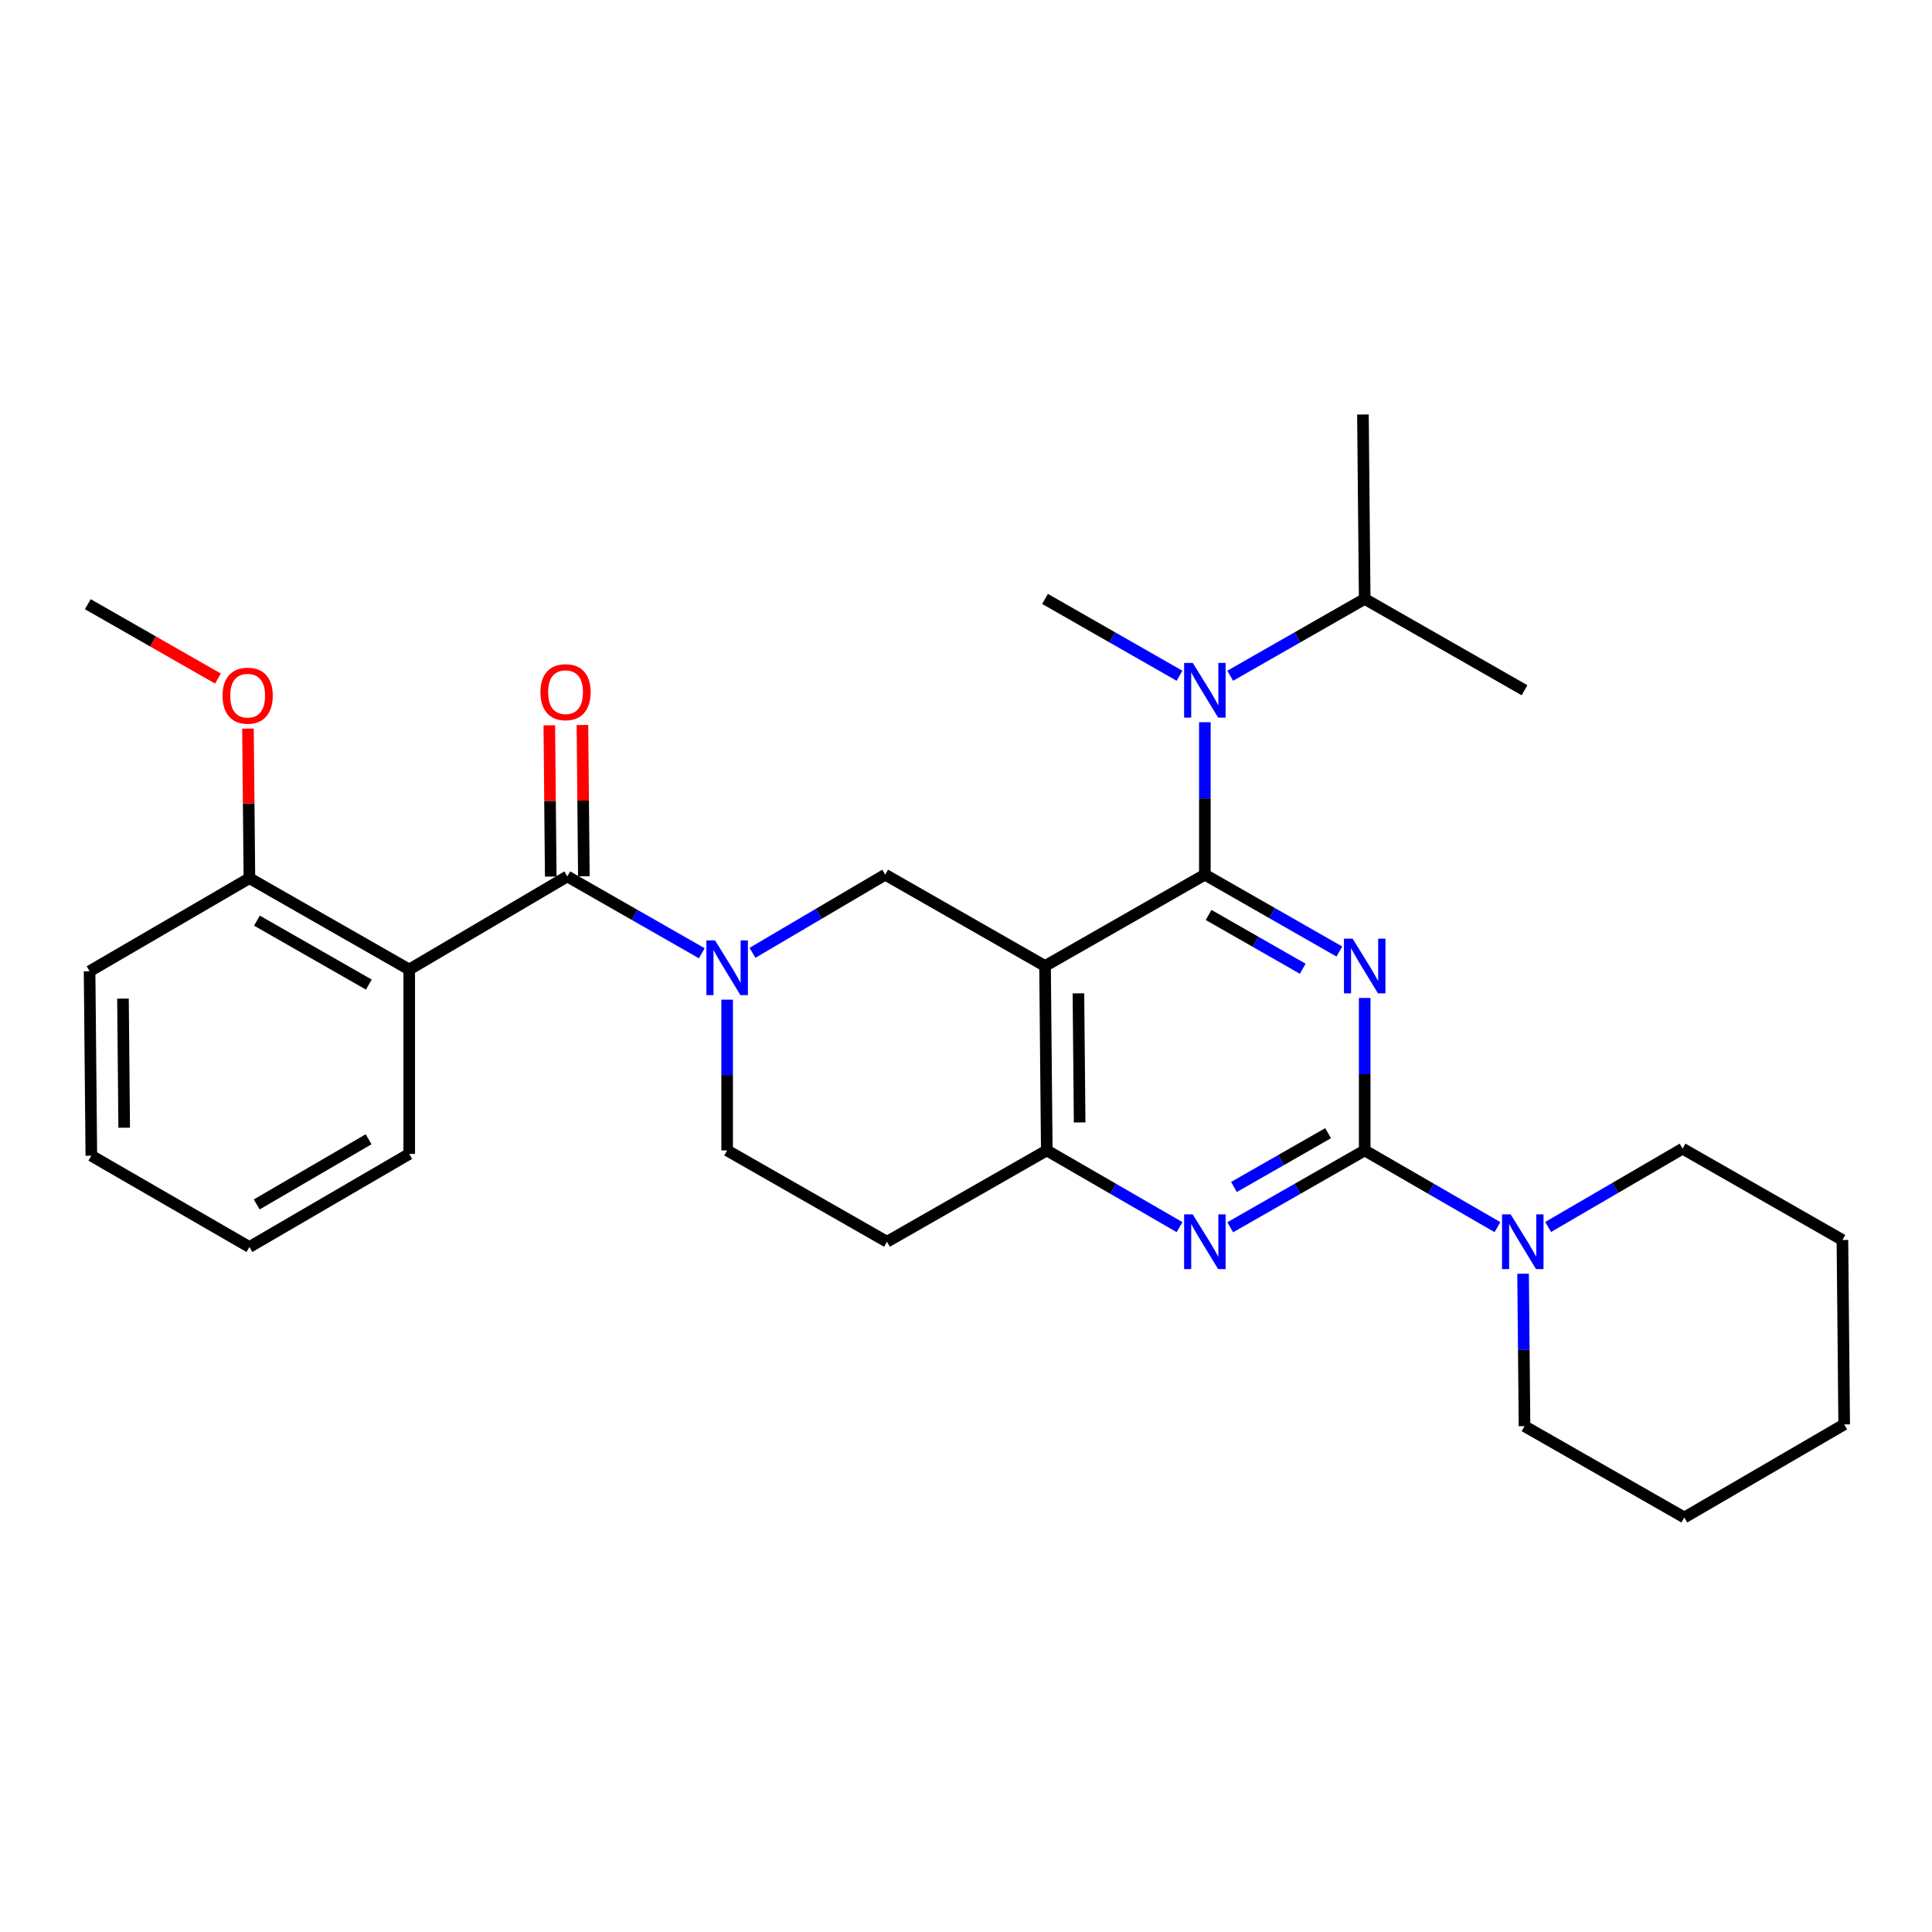 <?xml version='1.0' encoding='iso-8859-1'?>
<svg version='1.1' baseProfile='full'
              xmlns='http://www.w3.org/2000/svg'
                      xmlns:rdkit='http://www.rdkit.org/xml'
                      xmlns:xlink='http://www.w3.org/1999/xlink'
                  xml:space='preserve'
width='1000px' height='1000px' viewBox='0 0 1000 1000'>
<!-- END OF HEADER -->
<rect style='opacity:1.0;fill:#FFFFFF;stroke:none' width='1000' height='1000' x='0' y='0'> </rect>
<path class='bond-0' d='M 376.367,517.429 L 376.367,556.443' style='fill:none;fill-rule:evenodd;stroke:#0000FF;stroke-width:6px;stroke-linecap:butt;stroke-linejoin:miter;stroke-opacity:1' />
<path class='bond-0' d='M 376.367,556.443 L 376.367,595.458' style='fill:none;fill-rule:evenodd;stroke:#000000;stroke-width:6px;stroke-linecap:butt;stroke-linejoin:miter;stroke-opacity:1' />
<path class='bond-1' d='M 389.481,493.183 L 423.833,472.956' style='fill:none;fill-rule:evenodd;stroke:#0000FF;stroke-width:6px;stroke-linecap:butt;stroke-linejoin:miter;stroke-opacity:1' />
<path class='bond-1' d='M 423.833,472.956 L 458.186,452.728' style='fill:none;fill-rule:evenodd;stroke:#000000;stroke-width:6px;stroke-linecap:butt;stroke-linejoin:miter;stroke-opacity:1' />
<path class='bond-2' d='M 363.245,493.407 L 328.44,473.52' style='fill:none;fill-rule:evenodd;stroke:#0000FF;stroke-width:6px;stroke-linecap:butt;stroke-linejoin:miter;stroke-opacity:1' />
<path class='bond-2' d='M 328.44,473.52 L 293.634,453.633' style='fill:none;fill-rule:evenodd;stroke:#000000;stroke-width:6px;stroke-linecap:butt;stroke-linejoin:miter;stroke-opacity:1' />
<path class='bond-3' d='M 376.367,595.458 L 459.091,642.73' style='fill:none;fill-rule:evenodd;stroke:#000000;stroke-width:6px;stroke-linecap:butt;stroke-linejoin:miter;stroke-opacity:1' />
<path class='bond-4' d='M 459.091,642.73 L 541.814,595.458' style='fill:none;fill-rule:evenodd;stroke:#000000;stroke-width:6px;stroke-linecap:butt;stroke-linejoin:miter;stroke-opacity:1' />
<path class='bond-5' d='M 541.814,595.458 L 540.909,500' style='fill:none;fill-rule:evenodd;stroke:#000000;stroke-width:6px;stroke-linecap:butt;stroke-linejoin:miter;stroke-opacity:1' />
<path class='bond-5' d='M 558.822,580.977 L 558.189,514.156' style='fill:none;fill-rule:evenodd;stroke:#000000;stroke-width:6px;stroke-linecap:butt;stroke-linejoin:miter;stroke-opacity:1' />
<path class='bond-6' d='M 541.814,595.458 L 576.172,615.309' style='fill:none;fill-rule:evenodd;stroke:#000000;stroke-width:6px;stroke-linecap:butt;stroke-linejoin:miter;stroke-opacity:1' />
<path class='bond-6' d='M 576.172,615.309 L 610.53,635.16' style='fill:none;fill-rule:evenodd;stroke:#0000FF;stroke-width:6px;stroke-linecap:butt;stroke-linejoin:miter;stroke-opacity:1' />
<path class='bond-7' d='M 540.909,500 L 458.186,452.728' style='fill:none;fill-rule:evenodd;stroke:#000000;stroke-width:6px;stroke-linecap:butt;stroke-linejoin:miter;stroke-opacity:1' />
<path class='bond-8' d='M 540.909,500 L 623.633,452.728' style='fill:none;fill-rule:evenodd;stroke:#000000;stroke-width:6px;stroke-linecap:butt;stroke-linejoin:miter;stroke-opacity:1' />
<path class='bond-9' d='M 623.633,452.728 L 623.633,413.272' style='fill:none;fill-rule:evenodd;stroke:#000000;stroke-width:6px;stroke-linecap:butt;stroke-linejoin:miter;stroke-opacity:1' />
<path class='bond-9' d='M 623.633,413.272 L 623.633,373.816' style='fill:none;fill-rule:evenodd;stroke:#0000FF;stroke-width:6px;stroke-linecap:butt;stroke-linejoin:miter;stroke-opacity:1' />
<path class='bond-10' d='M 623.633,452.728 L 658.438,472.615' style='fill:none;fill-rule:evenodd;stroke:#000000;stroke-width:6px;stroke-linecap:butt;stroke-linejoin:miter;stroke-opacity:1' />
<path class='bond-10' d='M 658.438,472.615 L 693.244,492.502' style='fill:none;fill-rule:evenodd;stroke:#0000FF;stroke-width:6px;stroke-linecap:butt;stroke-linejoin:miter;stroke-opacity:1' />
<path class='bond-10' d='M 625.569,473.58 L 649.932,487.501' style='fill:none;fill-rule:evenodd;stroke:#000000;stroke-width:6px;stroke-linecap:butt;stroke-linejoin:miter;stroke-opacity:1' />
<path class='bond-10' d='M 649.932,487.501 L 674.296,501.422' style='fill:none;fill-rule:evenodd;stroke:#0000FF;stroke-width:6px;stroke-linecap:butt;stroke-linejoin:miter;stroke-opacity:1' />
<path class='bond-11' d='M 706.366,516.546 L 706.366,556.002' style='fill:none;fill-rule:evenodd;stroke:#0000FF;stroke-width:6px;stroke-linecap:butt;stroke-linejoin:miter;stroke-opacity:1' />
<path class='bond-11' d='M 706.366,556.002 L 706.366,595.458' style='fill:none;fill-rule:evenodd;stroke:#000000;stroke-width:6px;stroke-linecap:butt;stroke-linejoin:miter;stroke-opacity:1' />
<path class='bond-12' d='M 46.369,502.724 L 47.274,598.182' style='fill:none;fill-rule:evenodd;stroke:#000000;stroke-width:6px;stroke-linecap:butt;stroke-linejoin:miter;stroke-opacity:1' />
<path class='bond-12' d='M 63.649,516.88 L 64.282,583.701' style='fill:none;fill-rule:evenodd;stroke:#000000;stroke-width:6px;stroke-linecap:butt;stroke-linejoin:miter;stroke-opacity:1' />
<path class='bond-13' d='M 46.369,502.724 L 129.092,454.547' style='fill:none;fill-rule:evenodd;stroke:#000000;stroke-width:6px;stroke-linecap:butt;stroke-linejoin:miter;stroke-opacity:1' />
<path class='bond-14' d='M 706.366,595.458 L 740.724,615.309' style='fill:none;fill-rule:evenodd;stroke:#000000;stroke-width:6px;stroke-linecap:butt;stroke-linejoin:miter;stroke-opacity:1' />
<path class='bond-14' d='M 740.724,615.309 L 775.082,635.16' style='fill:none;fill-rule:evenodd;stroke:#0000FF;stroke-width:6px;stroke-linecap:butt;stroke-linejoin:miter;stroke-opacity:1' />
<path class='bond-15' d='M 706.366,595.458 L 671.56,615.345' style='fill:none;fill-rule:evenodd;stroke:#000000;stroke-width:6px;stroke-linecap:butt;stroke-linejoin:miter;stroke-opacity:1' />
<path class='bond-15' d='M 671.56,615.345 L 636.755,635.232' style='fill:none;fill-rule:evenodd;stroke:#0000FF;stroke-width:6px;stroke-linecap:butt;stroke-linejoin:miter;stroke-opacity:1' />
<path class='bond-15' d='M 687.418,586.538 L 663.055,600.459' style='fill:none;fill-rule:evenodd;stroke:#000000;stroke-width:6px;stroke-linecap:butt;stroke-linejoin:miter;stroke-opacity:1' />
<path class='bond-15' d='M 663.055,600.459 L 638.691,614.38' style='fill:none;fill-rule:evenodd;stroke:#0000FF;stroke-width:6px;stroke-linecap:butt;stroke-linejoin:miter;stroke-opacity:1' />
<path class='bond-16' d='M 788.341,659.276 L 788.715,698.728' style='fill:none;fill-rule:evenodd;stroke:#0000FF;stroke-width:6px;stroke-linecap:butt;stroke-linejoin:miter;stroke-opacity:1' />
<path class='bond-16' d='M 788.715,698.728 L 789.089,738.179' style='fill:none;fill-rule:evenodd;stroke:#000000;stroke-width:6px;stroke-linecap:butt;stroke-linejoin:miter;stroke-opacity:1' />
<path class='bond-17' d='M 801.318,635.08 L 836.113,614.812' style='fill:none;fill-rule:evenodd;stroke:#0000FF;stroke-width:6px;stroke-linecap:butt;stroke-linejoin:miter;stroke-opacity:1' />
<path class='bond-17' d='M 836.113,614.812 L 870.908,594.544' style='fill:none;fill-rule:evenodd;stroke:#000000;stroke-width:6px;stroke-linecap:butt;stroke-linejoin:miter;stroke-opacity:1' />
<path class='bond-18' d='M 302.206,453.552 L 301.835,414.401' style='fill:none;fill-rule:evenodd;stroke:#000000;stroke-width:6px;stroke-linecap:butt;stroke-linejoin:miter;stroke-opacity:1' />
<path class='bond-18' d='M 301.835,414.401 L 301.464,375.249' style='fill:none;fill-rule:evenodd;stroke:#FF0000;stroke-width:6px;stroke-linecap:butt;stroke-linejoin:miter;stroke-opacity:1' />
<path class='bond-18' d='M 285.062,453.714 L 284.691,414.563' style='fill:none;fill-rule:evenodd;stroke:#000000;stroke-width:6px;stroke-linecap:butt;stroke-linejoin:miter;stroke-opacity:1' />
<path class='bond-18' d='M 284.691,414.563 L 284.32,375.412' style='fill:none;fill-rule:evenodd;stroke:#FF0000;stroke-width:6px;stroke-linecap:butt;stroke-linejoin:miter;stroke-opacity:1' />
<path class='bond-19' d='M 293.634,453.633 L 211.816,501.819' style='fill:none;fill-rule:evenodd;stroke:#000000;stroke-width:6px;stroke-linecap:butt;stroke-linejoin:miter;stroke-opacity:1' />
<path class='bond-20' d='M 47.274,598.182 L 129.092,645.454' style='fill:none;fill-rule:evenodd;stroke:#000000;stroke-width:6px;stroke-linecap:butt;stroke-linejoin:miter;stroke-opacity:1' />
<path class='bond-21' d='M 129.092,645.454 L 211.816,597.268' style='fill:none;fill-rule:evenodd;stroke:#000000;stroke-width:6px;stroke-linecap:butt;stroke-linejoin:miter;stroke-opacity:1' />
<path class='bond-21' d='M 132.871,623.412 L 190.778,589.681' style='fill:none;fill-rule:evenodd;stroke:#000000;stroke-width:6px;stroke-linecap:butt;stroke-linejoin:miter;stroke-opacity:1' />
<path class='bond-22' d='M 211.816,597.268 L 211.816,501.819' style='fill:none;fill-rule:evenodd;stroke:#000000;stroke-width:6px;stroke-linecap:butt;stroke-linejoin:miter;stroke-opacity:1' />
<path class='bond-23' d='M 610.511,349.771 L 575.71,329.885' style='fill:none;fill-rule:evenodd;stroke:#0000FF;stroke-width:6px;stroke-linecap:butt;stroke-linejoin:miter;stroke-opacity:1' />
<path class='bond-23' d='M 575.71,329.885 L 540.909,309.998' style='fill:none;fill-rule:evenodd;stroke:#000000;stroke-width:6px;stroke-linecap:butt;stroke-linejoin:miter;stroke-opacity:1' />
<path class='bond-24' d='M 636.755,349.772 L 671.56,329.885' style='fill:none;fill-rule:evenodd;stroke:#0000FF;stroke-width:6px;stroke-linecap:butt;stroke-linejoin:miter;stroke-opacity:1' />
<path class='bond-24' d='M 671.56,329.885 L 706.366,309.998' style='fill:none;fill-rule:evenodd;stroke:#000000;stroke-width:6px;stroke-linecap:butt;stroke-linejoin:miter;stroke-opacity:1' />
<path class='bond-25' d='M 706.366,309.998 L 789.089,357.27' style='fill:none;fill-rule:evenodd;stroke:#000000;stroke-width:6px;stroke-linecap:butt;stroke-linejoin:miter;stroke-opacity:1' />
<path class='bond-26' d='M 706.366,309.998 L 705.451,214.549' style='fill:none;fill-rule:evenodd;stroke:#000000;stroke-width:6px;stroke-linecap:butt;stroke-linejoin:miter;stroke-opacity:1' />
<path class='bond-27' d='M 870.908,594.544 L 953.631,641.816' style='fill:none;fill-rule:evenodd;stroke:#000000;stroke-width:6px;stroke-linecap:butt;stroke-linejoin:miter;stroke-opacity:1' />
<path class='bond-28' d='M 789.089,738.179 L 871.813,785.451' style='fill:none;fill-rule:evenodd;stroke:#000000;stroke-width:6px;stroke-linecap:butt;stroke-linejoin:miter;stroke-opacity:1' />
<path class='bond-29' d='M 953.631,641.816 L 954.545,737.274' style='fill:none;fill-rule:evenodd;stroke:#000000;stroke-width:6px;stroke-linecap:butt;stroke-linejoin:miter;stroke-opacity:1' />
<path class='bond-30' d='M 871.813,785.451 L 954.545,737.274' style='fill:none;fill-rule:evenodd;stroke:#000000;stroke-width:6px;stroke-linecap:butt;stroke-linejoin:miter;stroke-opacity:1' />
<path class='bond-31' d='M 211.816,501.819 L 129.092,454.547' style='fill:none;fill-rule:evenodd;stroke:#000000;stroke-width:6px;stroke-linecap:butt;stroke-linejoin:miter;stroke-opacity:1' />
<path class='bond-31' d='M 190.901,509.614 L 132.995,476.524' style='fill:none;fill-rule:evenodd;stroke:#000000;stroke-width:6px;stroke-linecap:butt;stroke-linejoin:miter;stroke-opacity:1' />
<path class='bond-32' d='M 129.092,454.547 L 128.722,415.837' style='fill:none;fill-rule:evenodd;stroke:#000000;stroke-width:6px;stroke-linecap:butt;stroke-linejoin:miter;stroke-opacity:1' />
<path class='bond-32' d='M 128.722,415.837 L 128.351,377.127' style='fill:none;fill-rule:evenodd;stroke:#FF0000;stroke-width:6px;stroke-linecap:butt;stroke-linejoin:miter;stroke-opacity:1' />
<path class='bond-33' d='M 112.805,351.215 L 79.13,331.973' style='fill:none;fill-rule:evenodd;stroke:#FF0000;stroke-width:6px;stroke-linecap:butt;stroke-linejoin:miter;stroke-opacity:1' />
<path class='bond-33' d='M 79.13,331.973 L 45.455,312.732' style='fill:none;fill-rule:evenodd;stroke:#000000;stroke-width:6px;stroke-linecap:butt;stroke-linejoin:miter;stroke-opacity:1' />
<path  class='atom-0' d='M 370.107 486.745
L 379.387 501.745
Q 380.307 503.225, 381.787 505.905
Q 383.267 508.585, 383.347 508.745
L 383.347 486.745
L 387.107 486.745
L 387.107 515.065
L 383.227 515.065
L 373.267 498.665
Q 372.107 496.745, 370.867 494.545
Q 369.667 492.345, 369.307 491.665
L 369.307 515.065
L 365.627 515.065
L 365.627 486.745
L 370.107 486.745
' fill='#0000FF'/>
<path  class='atom-7' d='M 700.106 485.84
L 709.386 500.84
Q 710.306 502.32, 711.786 505
Q 713.266 507.68, 713.346 507.84
L 713.346 485.84
L 717.106 485.84
L 717.106 514.16
L 713.226 514.16
L 703.266 497.76
Q 702.106 495.84, 700.866 493.64
Q 699.666 491.44, 699.306 490.76
L 699.306 514.16
L 695.626 514.16
L 695.626 485.84
L 700.106 485.84
' fill='#0000FF'/>
<path  class='atom-10' d='M 781.924 628.57
L 791.204 643.57
Q 792.124 645.05, 793.604 647.73
Q 795.084 650.41, 795.164 650.57
L 795.164 628.57
L 798.924 628.57
L 798.924 656.89
L 795.044 656.89
L 785.084 640.49
Q 783.924 638.57, 782.684 636.37
Q 781.484 634.17, 781.124 633.49
L 781.124 656.89
L 777.444 656.89
L 777.444 628.57
L 781.924 628.57
' fill='#0000FF'/>
<path  class='atom-11' d='M 617.373 628.57
L 626.653 643.57
Q 627.573 645.05, 629.053 647.73
Q 630.533 650.41, 630.613 650.57
L 630.613 628.57
L 634.373 628.57
L 634.373 656.89
L 630.493 656.89
L 620.533 640.49
Q 619.373 638.57, 618.133 636.37
Q 616.933 634.17, 616.573 633.49
L 616.573 656.89
L 612.893 656.89
L 612.893 628.57
L 617.373 628.57
' fill='#0000FF'/>
<path  class='atom-13' d='M 279.729 358.264
Q 279.729 351.464, 283.089 347.664
Q 286.449 343.864, 292.729 343.864
Q 299.009 343.864, 302.369 347.664
Q 305.729 351.464, 305.729 358.264
Q 305.729 365.144, 302.329 369.064
Q 298.929 372.944, 292.729 372.944
Q 286.489 372.944, 283.089 369.064
Q 279.729 365.184, 279.729 358.264
M 292.729 369.744
Q 297.049 369.744, 299.369 366.864
Q 301.729 363.944, 301.729 358.264
Q 301.729 352.704, 299.369 349.904
Q 297.049 347.064, 292.729 347.064
Q 288.409 347.064, 286.049 349.864
Q 283.729 352.664, 283.729 358.264
Q 283.729 363.984, 286.049 366.864
Q 288.409 369.744, 292.729 369.744
' fill='#FF0000'/>
<path  class='atom-17' d='M 617.373 343.11
L 626.653 358.11
Q 627.573 359.59, 629.053 362.27
Q 630.533 364.95, 630.613 365.11
L 630.613 343.11
L 634.373 343.11
L 634.373 371.43
L 630.493 371.43
L 620.533 355.03
Q 619.373 353.11, 618.133 350.91
Q 616.933 348.71, 616.573 348.03
L 616.573 371.43
L 612.893 371.43
L 612.893 343.11
L 617.373 343.11
' fill='#0000FF'/>
<path  class='atom-29' d='M 115.187 360.084
Q 115.187 353.284, 118.547 349.484
Q 121.907 345.684, 128.187 345.684
Q 134.467 345.684, 137.827 349.484
Q 141.187 353.284, 141.187 360.084
Q 141.187 366.964, 137.787 370.884
Q 134.387 374.764, 128.187 374.764
Q 121.947 374.764, 118.547 370.884
Q 115.187 367.004, 115.187 360.084
M 128.187 371.564
Q 132.507 371.564, 134.827 368.684
Q 137.187 365.764, 137.187 360.084
Q 137.187 354.524, 134.827 351.724
Q 132.507 348.884, 128.187 348.884
Q 123.867 348.884, 121.507 351.684
Q 119.187 354.484, 119.187 360.084
Q 119.187 365.804, 121.507 368.684
Q 123.867 371.564, 128.187 371.564
' fill='#FF0000'/>
</svg>
